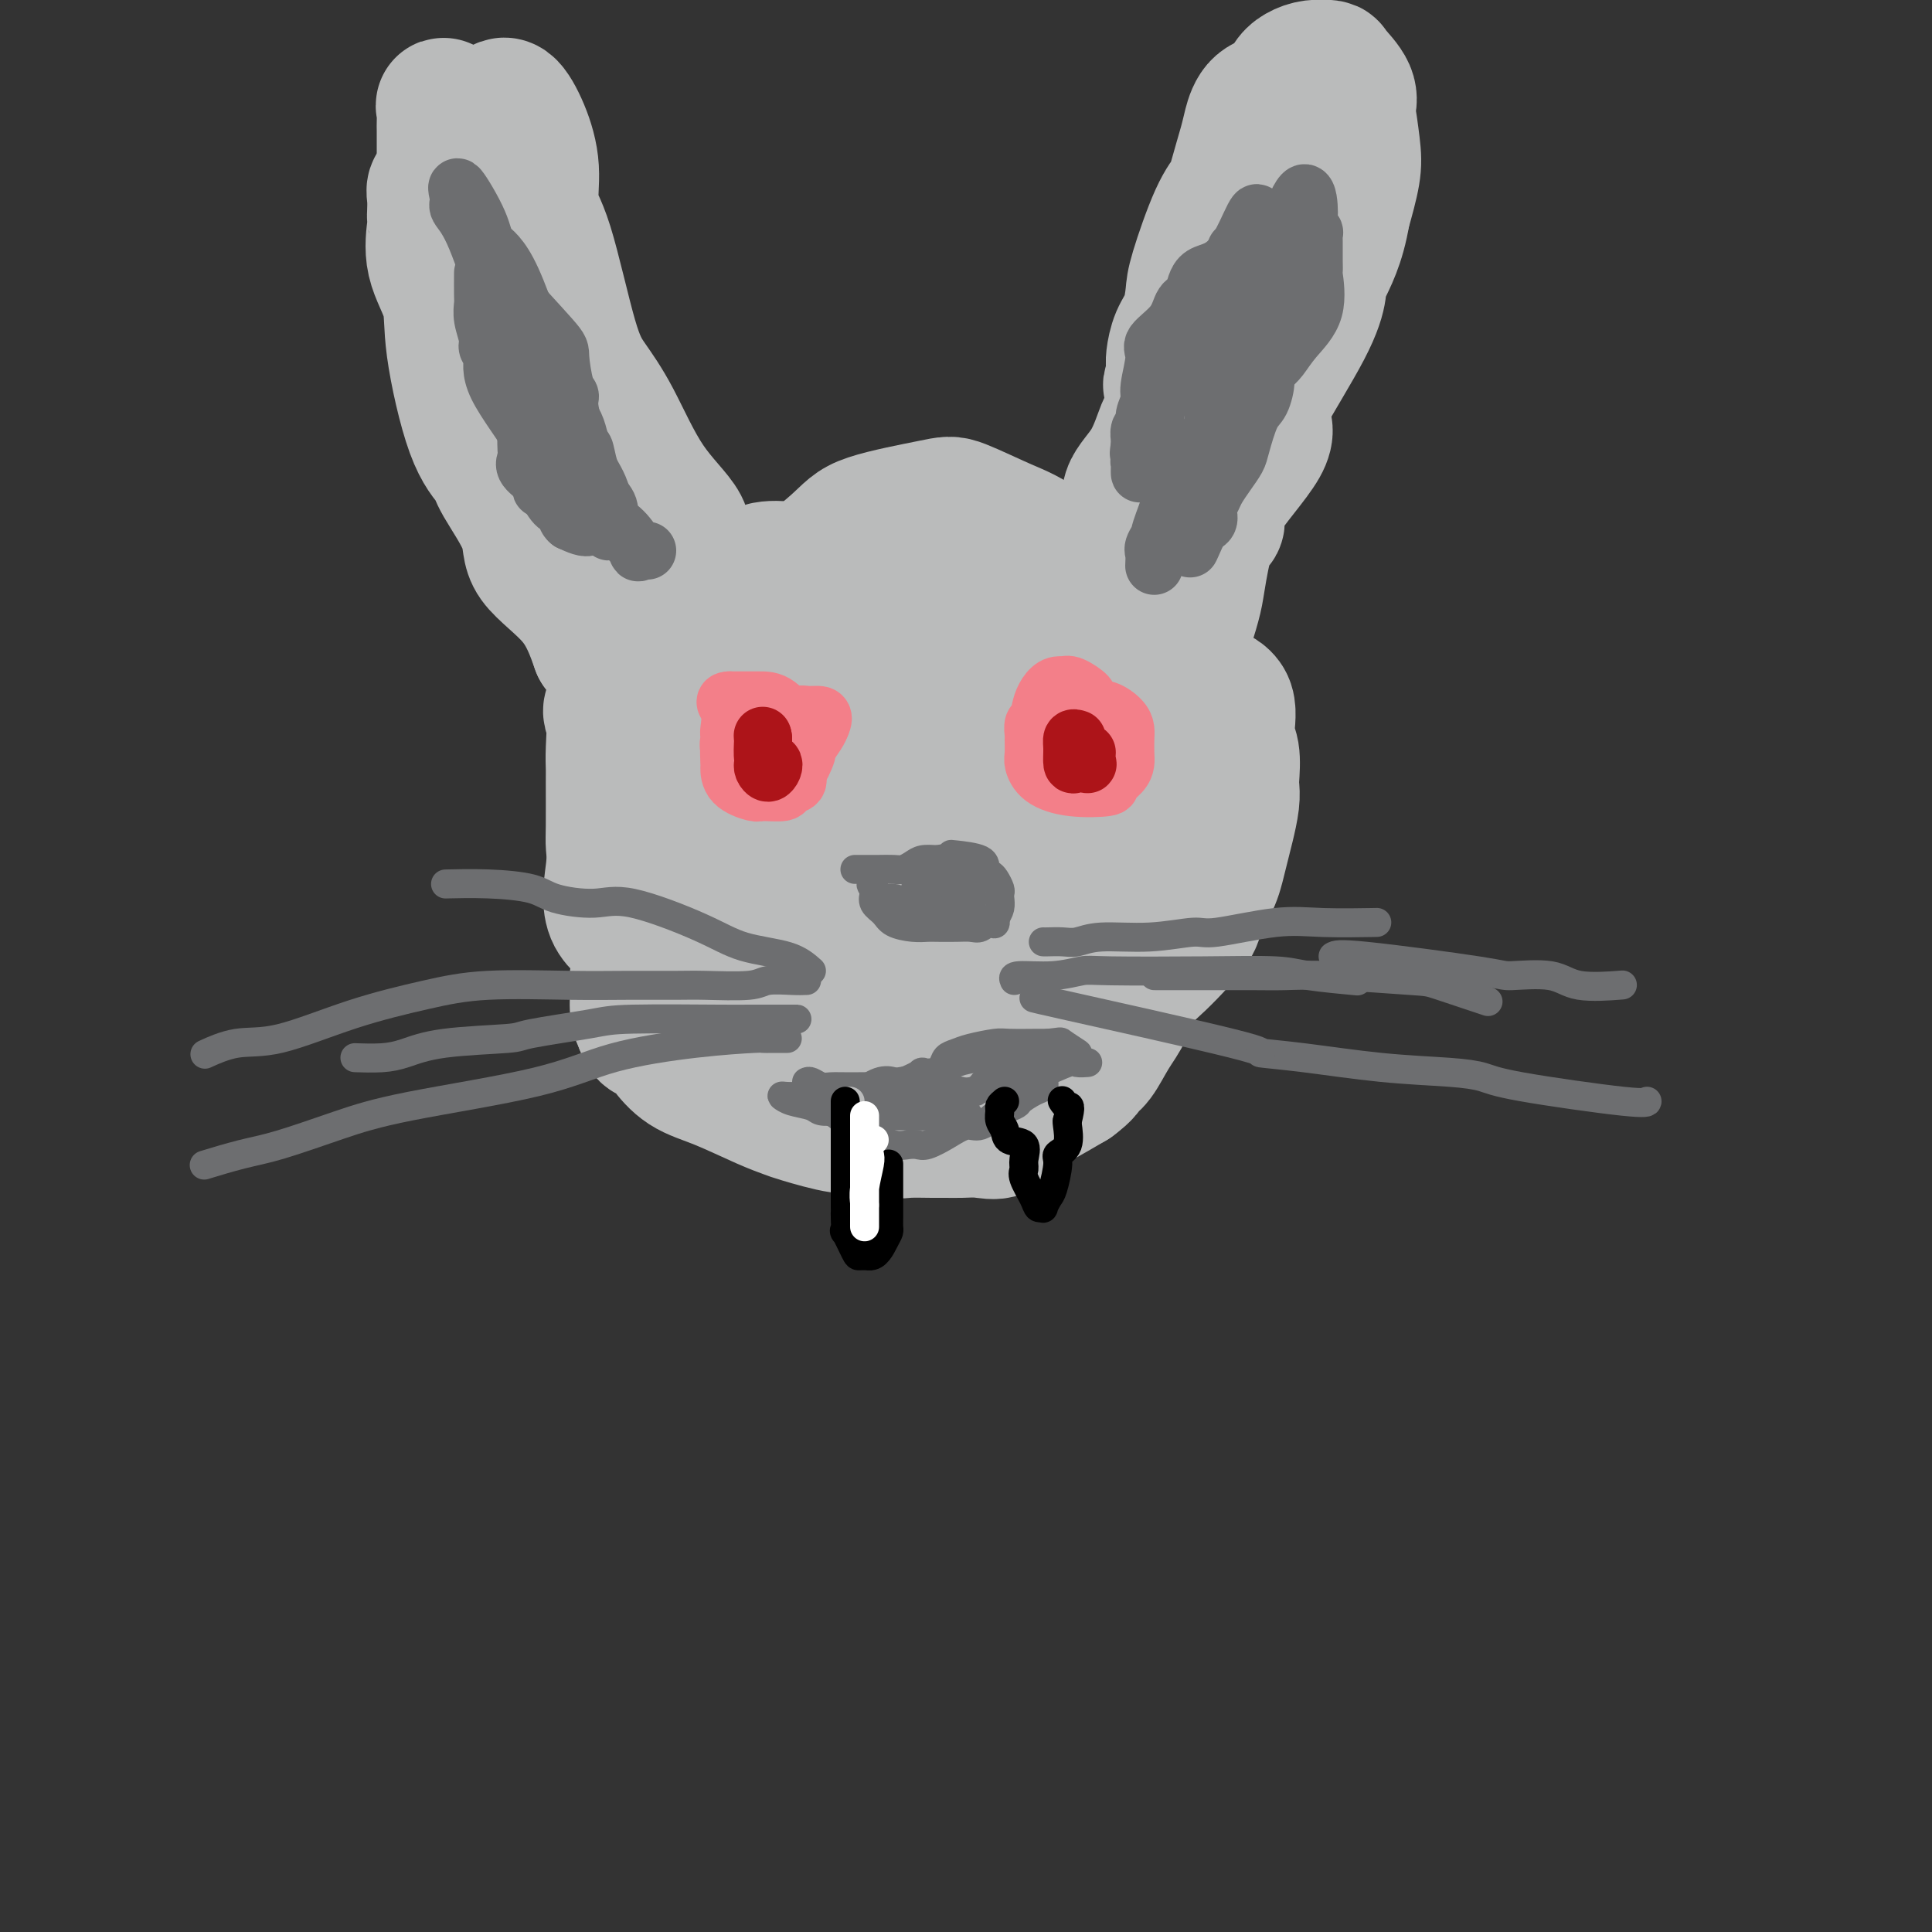 <svg viewBox='0 0 400 400' version='1.1' xmlns='http://www.w3.org/2000/svg' xmlns:xlink='http://www.w3.org/1999/xlink'><rect x="0" y="0" width="400" height="400" fill="#333333" stroke="none"/><g fill='none' stroke='#BABBBB' stroke-width='28' stroke-linecap='round' stroke-linejoin='round'><path d='M170,126c-1.188,-0.417 -2.376,-0.833 -3,-1c-0.624,-0.167 -0.686,-0.084 -2,0c-1.314,0.084 -3.882,0.169 -6,1c-2.118,0.831 -3.787,2.407 -5,4c-1.213,1.593 -1.971,3.203 -3,5c-1.029,1.797 -2.329,3.780 -3,5c-0.671,1.220 -0.711,1.678 -2,4c-1.289,2.322 -3.826,6.508 -5,9c-1.174,2.492 -0.984,3.291 -2,6c-1.016,2.709 -3.237,7.327 -4,10c-0.763,2.673 -0.067,3.399 0,4c0.067,0.601 -0.495,1.076 -1,3c-0.505,1.924 -0.951,5.299 -1,7c-0.049,1.701 0.301,1.730 0,2c-0.301,0.270 -1.252,0.781 0,4c1.252,3.219 4.706,9.145 7,12c2.294,2.855 3.427,2.639 5,4c1.573,1.361 3.587,4.298 5,6c1.413,1.702 2.227,2.168 3,3c0.773,0.832 1.505,2.031 5,3c3.495,0.969 9.753,1.707 14,2c4.247,0.293 6.481,0.141 9,0c2.519,-0.141 5.321,-0.273 9,0c3.679,0.273 8.233,0.949 11,0c2.767,-0.949 3.745,-3.525 6,-5c2.255,-1.475 5.787,-1.850 9,-3c3.213,-1.150 6.106,-3.075 9,-5'/><path d='M225,206c5.443,-3.886 7.051,-7.101 8,-10c0.949,-2.899 1.241,-5.483 2,-7c0.759,-1.517 1.986,-1.969 3,-6c1.014,-4.031 1.817,-11.642 2,-16c0.183,-4.358 -0.252,-5.464 0,-7c0.252,-1.536 1.192,-3.501 0,-9c-1.192,-5.499 -4.515,-14.532 -6,-19c-1.485,-4.468 -1.133,-4.373 -4,-7c-2.867,-2.627 -8.953,-7.977 -13,-11c-4.047,-3.023 -6.055,-3.718 -9,-5c-2.945,-1.282 -6.828,-3.150 -9,-4c-2.172,-0.850 -2.634,-0.681 -6,0c-3.366,0.681 -9.635,1.875 -13,3c-3.365,1.125 -3.825,2.181 -7,5c-3.175,2.819 -9.065,7.399 -12,10c-2.935,2.601 -2.914,3.222 -3,4c-0.086,0.778 -0.279,1.715 -1,5c-0.721,3.285 -1.968,8.920 -3,13c-1.032,4.080 -1.847,6.607 -2,8c-0.153,1.393 0.358,1.653 0,5c-0.358,3.347 -1.585,9.783 -2,13c-0.415,3.217 -0.018,3.216 0,4c0.018,0.784 -0.343,2.354 0,5c0.343,2.646 1.391,6.369 2,8c0.609,1.631 0.779,1.170 1,2c0.221,0.830 0.492,2.951 3,5c2.508,2.049 7.254,4.024 12,6'/><path d='M168,201c4.301,1.148 9.053,1.018 13,1c3.947,-0.018 7.088,0.077 9,0c1.912,-0.077 2.596,-0.326 6,-2c3.404,-1.674 9.527,-4.771 12,-6c2.473,-1.229 1.297,-0.588 4,-4c2.703,-3.412 9.285,-10.876 12,-15c2.715,-4.124 1.562,-4.908 1,-6c-0.562,-1.092 -0.535,-2.492 0,-6c0.535,-3.508 1.577,-9.125 2,-13c0.423,-3.875 0.227,-6.010 0,-9c-0.227,-2.990 -0.486,-6.837 0,-10c0.486,-3.163 1.715,-5.642 0,-8c-1.715,-2.358 -6.374,-4.594 -9,-6c-2.626,-1.406 -3.217,-1.983 -6,-2c-2.783,-0.017 -7.757,0.525 -11,1c-3.243,0.475 -4.753,0.883 -7,2c-2.247,1.117 -5.229,2.943 -8,5c-2.771,2.057 -5.330,4.344 -8,7c-2.670,2.656 -5.451,5.680 -6,7c-0.549,1.320 1.135,0.937 0,3c-1.135,2.063 -5.087,6.571 -7,9c-1.913,2.429 -1.786,2.779 -2,4c-0.214,1.221 -0.770,3.313 -1,5c-0.230,1.687 -0.134,2.968 0,4c0.134,1.032 0.305,1.816 0,3c-0.305,1.184 -1.087,2.767 0,5c1.087,2.233 4.044,5.117 7,8'/><path d='M169,178c1.307,1.461 1.074,1.114 3,2c1.926,0.886 6.011,3.005 9,4c2.989,0.995 4.882,0.866 7,0c2.118,-0.866 4.460,-2.470 6,-4c1.540,-1.530 2.277,-2.987 4,-5c1.723,-2.013 4.431,-4.581 7,-7c2.569,-2.419 4.998,-4.689 6,-7c1.002,-2.311 0.575,-4.661 1,-6c0.425,-1.339 1.701,-1.665 0,-3c-1.701,-1.335 -6.381,-3.678 -9,-5c-2.619,-1.322 -3.179,-1.624 -5,-2c-1.821,-0.376 -4.904,-0.826 -7,-1c-2.096,-0.174 -3.204,-0.071 -5,0c-1.796,0.071 -4.279,0.110 -5,1c-0.721,0.890 0.319,2.630 0,4c-0.319,1.370 -1.997,2.370 -3,4c-1.003,1.630 -1.329,3.890 -2,5c-0.671,1.110 -1.685,1.069 -2,3c-0.315,1.931 0.070,5.833 0,8c-0.070,2.167 -0.596,2.600 0,4c0.596,1.400 2.314,3.767 4,6c1.686,2.233 3.338,4.332 5,6c1.662,1.668 3.332,2.905 5,4c1.668,1.095 3.334,2.047 5,3'/><path d='M193,192c3.507,3.794 2.776,3.779 6,2c3.224,-1.779 10.405,-5.320 14,-8c3.595,-2.680 3.604,-4.497 4,-6c0.396,-1.503 1.180,-2.692 2,-8c0.820,-5.308 1.675,-14.734 2,-21c0.325,-6.266 0.121,-9.370 0,-11c-0.121,-1.630 -0.159,-1.786 -1,-4c-0.841,-2.214 -2.483,-6.487 -5,-9c-2.517,-2.513 -5.907,-3.267 -8,-5c-2.093,-1.733 -2.887,-4.445 -4,-6c-1.113,-1.555 -2.545,-1.951 -4,-3c-1.455,-1.049 -2.932,-2.749 -4,-4c-1.068,-1.251 -1.728,-2.051 -3,-2c-1.272,0.051 -3.157,0.955 -4,2c-0.843,1.045 -0.643,2.231 -2,3c-1.357,0.769 -4.271,1.123 -6,2c-1.729,0.877 -2.273,2.279 -3,3c-0.727,0.721 -1.638,0.760 -3,1c-1.362,0.240 -3.174,0.680 -5,1c-1.826,0.320 -3.664,0.520 -5,1c-1.336,0.480 -2.168,1.240 -3,2'/><path d='M161,122c-6.479,3.430 -7.177,4.506 -8,5c-0.823,0.494 -1.771,0.406 -3,2c-1.229,1.594 -2.740,4.868 -4,7c-1.260,2.132 -2.271,3.121 -3,4c-0.729,0.879 -1.176,1.648 -2,3c-0.824,1.352 -2.025,3.287 -3,5c-0.975,1.713 -1.725,3.204 -2,5c-0.275,1.796 -0.074,3.898 0,5c0.074,1.102 0.020,1.203 0,2c-0.020,0.797 -0.005,2.290 0,4c0.005,1.710 -0.001,3.636 0,5c0.001,1.364 0.007,2.165 0,3c-0.007,0.835 -0.028,1.703 0,3c0.028,1.297 0.104,3.023 0,4c-0.104,0.977 -0.389,1.206 0,2c0.389,0.794 1.451,2.152 2,3c0.549,0.848 0.583,1.186 1,2c0.417,0.814 1.215,2.105 2,3c0.785,0.895 1.558,1.395 4,2c2.442,0.605 6.555,1.316 10,2c3.445,0.684 6.223,1.342 9,2'/><path d='M164,195c4.068,0.919 2.738,0.216 3,0c0.262,-0.216 2.116,0.056 6,-2c3.884,-2.056 9.798,-6.441 13,-9c3.202,-2.559 3.691,-3.293 4,-4c0.309,-0.707 0.437,-1.386 1,-3c0.563,-1.614 1.563,-4.161 3,-6c1.437,-1.839 3.313,-2.968 4,-4c0.687,-1.032 0.186,-1.965 0,-3c-0.186,-1.035 -0.055,-2.172 0,-3c0.055,-0.828 0.035,-1.346 0,-2c-0.035,-0.654 -0.086,-1.445 0,-2c0.086,-0.555 0.310,-0.873 -1,-1c-1.310,-0.127 -4.155,-0.064 -7,0'/><path d='M190,156c-2.279,-0.766 -3.976,-2.180 -5,-3c-1.024,-0.820 -1.375,-1.044 -2,-2c-0.625,-0.956 -1.525,-2.642 -3,-4c-1.475,-1.358 -3.526,-2.388 -5,-4c-1.474,-1.612 -2.372,-3.806 -3,-5c-0.628,-1.194 -0.988,-1.389 -2,-2c-1.012,-0.611 -2.677,-1.639 -3,-3c-0.323,-1.361 0.697,-3.053 0,-4c-0.697,-0.947 -3.110,-1.147 -4,-2c-0.890,-0.853 -0.256,-2.360 0,-3c0.256,-0.640 0.134,-0.414 0,-1c-0.134,-0.586 -0.279,-1.986 0,-3c0.279,-1.014 0.982,-1.643 0,-2c-0.982,-0.357 -3.649,-0.442 -5,0c-1.351,0.442 -1.386,1.412 -2,2c-0.614,0.588 -1.807,0.794 -3,1'/><path d='M153,121c-3.809,0.873 -8.332,2.555 -11,4c-2.668,1.445 -3.480,2.653 -4,4c-0.520,1.347 -0.748,2.833 -2,5c-1.252,2.167 -3.526,5.016 -4,6c-0.474,0.984 0.854,0.102 0,1c-0.854,0.898 -3.889,3.574 -5,5c-1.111,1.426 -0.298,1.600 0,3c0.298,1.400 0.079,4.026 0,6c-0.079,1.974 -0.020,3.296 0,4c0.020,0.704 0.000,0.789 0,3c-0.000,2.211 0.019,6.549 0,9c-0.019,2.451 -0.076,3.017 0,4c0.076,0.983 0.283,2.383 0,5c-0.283,2.617 -1.057,6.451 0,9c1.057,2.549 3.946,3.813 5,6c1.054,2.187 0.272,5.298 0,7c-0.272,1.702 -0.035,1.997 0,3c0.035,1.003 -0.133,2.715 0,4c0.133,1.285 0.566,2.142 1,3'/><path d='M133,212c0.778,3.040 2.223,2.139 3,2c0.777,-0.139 0.885,0.484 1,1c0.115,0.516 0.237,0.926 1,2c0.763,1.074 2.166,2.811 4,4c1.834,1.189 4.097,1.829 7,3c2.903,1.171 6.444,2.873 9,4c2.556,1.127 4.128,1.679 5,2c0.872,0.321 1.046,0.412 3,1c1.954,0.588 5.689,1.674 8,2c2.311,0.326 3.199,-0.109 5,0c1.801,0.109 4.515,0.761 6,1c1.485,0.239 1.740,0.063 3,0c1.260,-0.063 3.524,-0.015 5,0c1.476,0.015 2.165,-0.005 3,0c0.835,0.005 1.817,0.035 3,0c1.183,-0.035 2.568,-0.137 4,0c1.432,0.137 2.909,0.511 4,0c1.091,-0.511 1.794,-1.907 3,-3c1.206,-1.093 2.916,-1.884 5,-3c2.084,-1.116 4.542,-2.558 7,-4'/><path d='M222,224c2.916,-2.170 2.705,-2.593 3,-3c0.295,-0.407 1.096,-0.796 2,-2c0.904,-1.204 1.912,-3.222 3,-5c1.088,-1.778 2.257,-3.314 3,-5c0.743,-1.686 1.060,-3.520 2,-5c0.940,-1.480 2.504,-2.604 5,-5c2.496,-2.396 5.926,-6.062 7,-8c1.074,-1.938 -0.207,-2.148 0,-3c0.207,-0.852 1.901,-2.346 3,-4c1.099,-1.654 1.601,-3.469 2,-5c0.399,-1.531 0.695,-2.778 1,-4c0.305,-1.222 0.619,-2.421 1,-4c0.381,-1.579 0.830,-3.539 1,-5c0.170,-1.461 0.063,-2.422 0,-3c-0.063,-0.578 -0.080,-0.774 0,-2c0.080,-1.226 0.259,-3.483 0,-5c-0.259,-1.517 -0.954,-2.293 -1,-4c-0.046,-1.707 0.558,-4.345 0,-6c-0.558,-1.655 -2.279,-2.328 -4,-3'/><path d='M250,143c-1.306,-1.016 -2.571,-2.056 -3,-3c-0.429,-0.944 -0.022,-1.790 -1,-3c-0.978,-1.210 -3.342,-2.783 -5,-4c-1.658,-1.217 -2.609,-2.079 -4,-3c-1.391,-0.921 -3.221,-1.902 -5,-3c-1.779,-1.098 -3.508,-2.314 -4,-3c-0.492,-0.686 0.254,-0.843 1,-1'/><path d='M229,123c-3.005,-3.432 -0.016,-2.011 1,-2c1.016,0.011 0.060,-1.386 0,-2c-0.060,-0.614 0.777,-0.445 1,-1c0.223,-0.555 -0.168,-1.834 0,-3c0.168,-1.166 0.894,-2.219 1,-3c0.106,-0.781 -0.410,-1.289 0,-2c0.410,-0.711 1.745,-1.626 2,-3c0.255,-1.374 -0.570,-3.209 0,-5c0.570,-1.791 2.533,-3.539 4,-6c1.467,-2.461 2.436,-5.635 3,-7c0.564,-1.365 0.722,-0.921 1,-2c0.278,-1.079 0.676,-3.681 1,-5c0.324,-1.319 0.572,-1.356 1,-2c0.428,-0.644 1.034,-1.895 1,-3c-0.034,-1.105 -0.709,-2.063 0,-3c0.709,-0.937 2.803,-1.853 4,-2c1.197,-0.147 1.496,0.476 0,2c-1.496,1.524 -4.787,3.949 -6,5c-1.213,1.051 -0.346,0.729 0,0c0.346,-0.729 0.173,-1.864 0,-3'/><path d='M243,76c-0.032,-0.720 -0.113,-1.021 0,-2c0.113,-0.979 0.421,-2.635 1,-4c0.579,-1.365 1.430,-2.439 2,-4c0.570,-1.561 0.859,-3.611 1,-5c0.141,-1.389 0.136,-2.119 1,-5c0.864,-2.881 2.598,-7.914 4,-11c1.402,-3.086 2.471,-4.224 3,-5c0.529,-0.776 0.519,-1.190 1,-3c0.481,-1.810 1.452,-5.016 2,-7c0.548,-1.984 0.674,-2.745 1,-4c0.326,-1.255 0.852,-3.006 2,-4c1.148,-0.994 2.917,-1.233 4,-2c1.083,-0.767 1.478,-2.061 2,-3c0.522,-0.939 1.170,-1.522 2,-2c0.830,-0.478 1.841,-0.852 3,-1c1.159,-0.148 2.467,-0.070 3,0c0.533,0.070 0.290,0.132 1,1c0.710,0.868 2.374,2.543 3,4c0.626,1.457 0.215,2.697 0,3c-0.215,0.303 -0.233,-0.331 0,1c0.233,1.331 0.717,4.628 1,7c0.283,2.372 0.367,3.821 0,6c-0.367,2.179 -1.183,5.090 -2,8'/><path d='M278,44c-1.016,6.417 -3.055,9.959 -4,12c-0.945,2.041 -0.795,2.580 -1,4c-0.205,1.420 -0.764,3.720 -3,8c-2.236,4.280 -6.149,10.541 -8,14c-1.851,3.459 -1.640,4.117 -1,5c0.640,0.883 1.709,1.990 0,5c-1.709,3.010 -6.197,7.922 -8,11c-1.803,3.078 -0.920,4.322 -1,5c-0.080,0.678 -1.121,0.791 -2,3c-0.879,2.209 -1.594,6.514 -2,9c-0.406,2.486 -0.502,3.153 -1,5c-0.498,1.847 -1.398,4.873 -2,6c-0.602,1.127 -0.904,0.354 -1,0c-0.096,-0.354 0.016,-0.290 0,-1c-0.016,-0.710 -0.160,-2.196 0,-4c0.160,-1.804 0.623,-3.926 1,-5c0.377,-1.074 0.669,-1.099 1,-4c0.331,-2.901 0.702,-8.678 1,-12c0.298,-3.322 0.523,-4.189 1,-6c0.477,-1.811 1.205,-4.564 2,-8c0.795,-3.436 1.656,-7.553 2,-10c0.344,-2.447 0.172,-3.223 0,-4'/><path d='M252,77c1.355,-8.705 1.241,-3.468 2,-3c0.759,0.468 2.389,-3.832 3,-6c0.611,-2.168 0.203,-2.202 0,-3c-0.203,-0.798 -0.202,-2.359 1,-5c1.202,-2.641 3.604,-6.360 5,-9c1.396,-2.640 1.785,-4.200 2,-5c0.215,-0.800 0.255,-0.841 1,-2c0.745,-1.159 2.195,-3.437 3,-5c0.805,-1.563 0.966,-2.410 1,-4c0.034,-1.590 -0.059,-3.924 0,-4c0.059,-0.076 0.271,2.105 0,3c-0.271,0.895 -1.024,0.504 -2,1c-0.976,0.496 -2.173,1.879 -3,4c-0.827,2.121 -1.284,4.981 -2,7c-0.716,2.019 -1.693,3.197 -2,4c-0.307,0.803 0.055,1.229 0,2c-0.055,0.771 -0.528,1.885 -1,3'/><path d='M260,55c-2.146,4.061 -2.512,2.212 -2,2c0.512,-0.212 1.900,1.211 0,2c-1.900,0.789 -7.088,0.943 -9,1c-1.912,0.057 -0.546,0.016 0,0c0.546,-0.016 0.273,-0.008 0,0'/><path d='M133,123c2.341,-0.111 4.681,-0.223 6,0c1.319,0.223 1.616,0.780 2,1c0.384,0.220 0.854,0.102 1,0c0.146,-0.102 -0.034,-0.190 0,-1c0.034,-0.810 0.282,-2.343 0,-4c-0.282,-1.657 -1.093,-3.439 -1,-5c0.093,-1.561 1.090,-2.900 0,-5c-1.090,-2.100 -4.265,-4.960 -7,-9c-2.735,-4.040 -5.028,-9.259 -7,-13c-1.972,-3.741 -3.623,-6.003 -5,-8c-1.377,-1.997 -2.479,-3.730 -4,-9c-1.521,-5.270 -3.461,-14.079 -5,-19c-1.539,-4.921 -2.678,-5.954 -3,-8c-0.322,-2.046 0.171,-5.105 0,-8c-0.171,-2.895 -1.008,-5.626 -2,-8c-0.992,-2.374 -2.141,-4.393 -3,-5c-0.859,-0.607 -1.430,0.196 -2,1'/><path d='M103,23c-0.729,0.029 -0.051,2.101 0,3c0.051,0.899 -0.524,0.625 -1,1c-0.476,0.375 -0.853,1.399 -1,2c-0.147,0.601 -0.064,0.780 0,1c0.064,0.220 0.108,0.480 0,1c-0.108,0.520 -0.367,1.299 0,3c0.367,1.701 1.360,4.326 2,6c0.640,1.674 0.927,2.399 1,3c0.073,0.601 -0.067,1.078 1,4c1.067,2.922 3.342,8.291 5,12c1.658,3.709 2.699,5.760 4,8c1.301,2.240 2.860,4.669 4,9c1.140,4.331 1.860,10.565 4,14c2.140,3.435 5.700,4.073 7,5c1.300,0.927 0.340,2.144 1,4c0.660,1.856 2.941,4.350 4,6c1.059,1.650 0.897,2.456 1,4c0.103,1.544 0.471,3.826 1,5c0.529,1.174 1.219,1.239 2,3c0.781,1.761 1.652,5.217 2,6c0.348,0.783 0.174,-1.109 0,-3'/><path d='M140,120c-0.362,-1.014 -1.266,-2.049 -2,-3c-0.734,-0.951 -1.298,-1.817 -2,-3c-0.702,-1.183 -1.542,-2.683 -2,-4c-0.458,-1.317 -0.534,-2.451 -2,-4c-1.466,-1.549 -4.323,-3.514 -7,-7c-2.677,-3.486 -5.175,-8.493 -7,-12c-1.825,-3.507 -2.976,-5.512 -4,-7c-1.024,-1.488 -1.920,-2.457 -4,-6c-2.080,-3.543 -5.342,-9.659 -7,-13c-1.658,-3.341 -1.710,-3.908 -2,-5c-0.290,-1.092 -0.817,-2.711 -2,-6c-1.183,-3.289 -3.021,-8.248 -4,-11c-0.979,-2.752 -1.100,-3.295 -1,-5c0.100,-1.705 0.419,-4.570 0,-7c-0.419,-2.430 -1.576,-4.425 -2,-5c-0.424,-0.575 -0.114,0.268 0,1c0.114,0.732 0.030,1.351 0,2c-0.030,0.649 -0.008,1.329 0,2c0.008,0.671 0.002,1.335 0,3c-0.002,1.665 -0.001,4.333 0,6c0.001,1.667 0.000,2.334 0,3'/><path d='M92,39c0.492,4.496 1.721,7.235 2,9c0.279,1.765 -0.394,2.554 0,4c0.394,1.446 1.855,3.547 3,7c1.145,3.453 1.974,8.256 4,11c2.026,2.744 5.249,3.427 6,4c0.751,0.573 -0.970,1.036 0,3c0.970,1.964 4.630,5.430 7,8c2.370,2.570 3.450,4.246 5,6c1.550,1.754 3.572,3.588 4,5c0.428,1.412 -0.736,2.404 0,4c0.736,1.596 3.374,3.796 4,5c0.626,1.204 -0.758,1.412 0,2c0.758,0.588 3.659,1.557 4,2c0.341,0.443 -1.878,0.359 -3,0c-1.122,-0.359 -1.146,-0.993 -1,-1c0.146,-0.007 0.462,0.614 -1,-2c-1.462,-2.614 -4.704,-8.461 -7,-12c-2.296,-3.539 -3.648,-4.769 -5,-6'/><path d='M114,88c-2.869,-3.873 -1.543,-3.055 -2,-5c-0.457,-1.945 -2.699,-6.653 -4,-10c-1.301,-3.347 -1.663,-5.335 -2,-7c-0.337,-1.665 -0.651,-3.009 -1,-4c-0.349,-0.991 -0.734,-1.630 -1,-3c-0.266,-1.370 -0.414,-3.471 -1,-4c-0.586,-0.529 -1.611,0.514 -2,1c-0.389,0.486 -0.144,0.417 0,1c0.144,0.583 0.186,1.820 0,3c-0.186,1.180 -0.599,2.303 0,4c0.599,1.697 2.211,3.968 3,5c0.789,1.032 0.755,0.827 1,2c0.245,1.173 0.770,3.726 1,5c0.230,1.274 0.164,1.271 1,2c0.836,0.729 2.574,2.192 4,5c1.426,2.808 2.541,6.963 3,9c0.459,2.037 0.263,1.956 0,3c-0.263,1.044 -0.593,3.215 0,5c0.593,1.785 2.109,3.186 3,4c0.891,0.814 1.156,1.043 2,2c0.844,0.957 2.266,2.642 3,4c0.734,1.358 0.781,2.388 1,3c0.219,0.612 0.609,0.806 1,1'/><path d='M124,114c1.683,2.127 0.892,0.444 0,-1c-0.892,-1.444 -1.883,-2.648 -3,-4c-1.117,-1.352 -2.360,-2.853 -3,-4c-0.640,-1.147 -0.679,-1.941 -1,-3c-0.321,-1.059 -0.926,-2.382 -2,-4c-1.074,-1.618 -2.618,-3.530 -4,-6c-1.382,-2.470 -2.601,-5.496 -3,-7c-0.399,-1.504 0.022,-1.485 0,-2c-0.022,-0.515 -0.489,-1.565 -2,-4c-1.511,-2.435 -4.068,-6.255 -5,-8c-0.932,-1.745 -0.239,-1.416 0,-2c0.239,-0.584 0.022,-2.080 0,-3c-0.022,-0.920 0.149,-1.263 0,-2c-0.149,-0.737 -0.617,-1.868 -1,-3c-0.383,-1.132 -0.680,-2.266 -1,-3c-0.320,-0.734 -0.663,-1.067 -1,-2c-0.337,-0.933 -0.669,-2.467 -1,-4'/><path d='M97,52c-0.559,-2.977 0.042,-0.919 0,-1c-0.042,-0.081 -0.727,-2.299 -1,-3c-0.273,-0.701 -0.135,0.117 0,0c0.135,-0.117 0.267,-1.167 0,-2c-0.267,-0.833 -0.933,-1.448 -1,-2c-0.067,-0.552 0.465,-1.041 0,-2c-0.465,-0.959 -1.929,-2.387 -3,-3c-1.071,-0.613 -1.750,-0.411 -2,0c-0.250,0.411 -0.070,1.030 0,2c0.070,0.970 0.030,2.291 0,3c-0.030,0.709 -0.049,0.807 0,1c0.049,0.193 0.168,0.480 0,2c-0.168,1.520 -0.623,4.273 0,7c0.623,2.727 2.323,5.428 3,8c0.677,2.572 0.330,5.015 1,10c0.670,4.985 2.359,12.511 4,17c1.641,4.489 3.236,5.939 4,7c0.764,1.061 0.696,1.732 2,4c1.304,2.268 3.978,6.134 5,9c1.022,2.866 0.390,4.733 2,7c1.610,2.267 5.460,4.933 8,8c2.540,3.067 3.770,6.533 5,10'/><path d='M124,134c5.786,7.556 7.252,3.945 8,4c0.748,0.055 0.780,3.777 0,5c-0.780,1.223 -2.370,-0.052 -3,0c-0.630,0.052 -0.298,1.433 0,2c0.298,0.567 0.563,0.320 1,1c0.437,0.680 1.045,2.285 2,3c0.955,0.715 2.257,0.539 3,1c0.743,0.461 0.927,1.560 1,2c0.073,0.440 0.037,0.220 0,0'/></g>
<g fill='none' stroke='#6D6E70' stroke-width='12' stroke-linecap='round' stroke-linejoin='round'><path d='M134,114c-0.915,-0.107 -1.829,-0.215 -2,0c-0.171,0.215 0.403,0.752 0,0c-0.403,-0.752 -1.783,-2.795 -3,-4c-1.217,-1.205 -2.272,-1.573 -3,-3c-0.728,-1.427 -1.131,-3.912 -2,-6c-0.869,-2.088 -2.205,-3.779 -3,-6c-0.795,-2.221 -1.050,-4.970 -2,-7c-0.950,-2.030 -2.595,-3.339 -5,-9c-2.405,-5.661 -5.568,-15.675 -8,-21c-2.432,-5.325 -4.132,-5.961 -5,-7c-0.868,-1.039 -0.905,-2.481 -2,-5c-1.095,-2.519 -3.249,-6.117 -4,-7c-0.751,-0.883 -0.100,0.947 0,2c0.100,1.053 -0.352,1.329 0,2c0.352,0.671 1.507,1.737 3,5c1.493,3.263 3.325,8.725 4,11c0.675,2.275 0.193,1.364 0,2c-0.193,0.636 -0.096,2.818 0,5'/><path d='M102,66c1.694,5.541 2.429,5.894 3,7c0.571,1.106 0.978,2.967 1,4c0.022,1.033 -0.340,1.239 0,3c0.340,1.761 1.383,5.076 2,7c0.617,1.924 0.809,2.458 1,3c0.191,0.542 0.379,1.092 1,2c0.621,0.908 1.673,2.174 2,4c0.327,1.826 -0.070,4.213 0,5c0.070,0.787 0.607,-0.027 0,-1c-0.607,-0.973 -2.358,-2.105 -3,-3c-0.642,-0.895 -0.176,-1.555 0,-2c0.176,-0.445 0.063,-0.677 0,-2c-0.063,-1.323 -0.076,-3.738 0,-5c0.076,-1.262 0.241,-1.371 0,-2c-0.241,-0.629 -0.888,-1.776 -1,-3c-0.112,-1.224 0.310,-2.524 0,-3c-0.310,-0.476 -1.353,-0.128 -2,-1c-0.647,-0.872 -0.899,-2.963 -1,-4c-0.101,-1.037 -0.050,-1.018 0,-1'/><path d='M105,74c-0.902,-4.778 0.343,-3.222 0,-3c-0.343,0.222 -2.274,-0.890 -3,-2c-0.726,-1.110 -0.247,-2.218 0,-3c0.247,-0.782 0.263,-1.237 0,-2c-0.263,-0.763 -0.804,-1.834 -1,-3c-0.196,-1.166 -0.047,-2.429 0,-3c0.047,-0.571 -0.008,-0.452 0,-1c0.008,-0.548 0.079,-1.763 0,-2c-0.079,-0.237 -0.308,0.504 0,1c0.308,0.496 1.154,0.748 2,1'/><path d='M103,57c0.246,0.423 -0.140,0.480 2,3c2.140,2.520 6.806,7.503 9,10c2.194,2.497 1.915,2.509 2,4c0.085,1.491 0.534,4.459 1,6c0.466,1.541 0.950,1.653 1,2c0.050,0.347 -0.335,0.929 0,3c0.335,2.071 1.390,5.631 2,7c0.610,1.369 0.777,0.545 1,1c0.223,0.455 0.504,2.187 1,4c0.496,1.813 1.206,3.707 2,5c0.794,1.293 1.671,1.985 2,3c0.329,1.015 0.109,2.355 0,3c-0.109,0.645 -0.106,0.597 0,1c0.106,0.403 0.316,1.258 0,1c-0.316,-0.258 -1.158,-1.629 -2,-3'/><path d='M124,107c1.224,4.790 0.282,0.266 0,-2c-0.282,-2.266 0.094,-2.273 -1,-4c-1.094,-1.727 -3.658,-5.175 -5,-7c-1.342,-1.825 -1.462,-2.028 -2,-3c-0.538,-0.972 -1.496,-2.714 -2,-3c-0.504,-0.286 -0.555,0.882 0,2c0.555,1.118 1.716,2.184 2,3c0.284,0.816 -0.311,1.382 0,2c0.311,0.618 1.526,1.287 2,2c0.474,0.713 0.207,1.471 0,2c-0.207,0.529 -0.354,0.830 0,2c0.354,1.170 1.208,3.211 2,4c0.792,0.789 1.521,0.328 2,1c0.479,0.672 0.708,2.478 0,3c-0.708,0.522 -2.354,-0.239 -4,-1'/><path d='M118,108c-0.803,-0.552 -0.811,-1.432 -1,-2c-0.189,-0.568 -0.560,-0.825 -1,-1c-0.440,-0.175 -0.950,-0.267 -2,-2c-1.050,-1.733 -2.639,-5.108 -3,-7c-0.361,-1.892 0.507,-2.301 -1,-5c-1.507,-2.699 -5.388,-7.688 -7,-11c-1.612,-3.312 -0.954,-4.947 -1,-6c-0.046,-1.053 -0.797,-1.526 -1,-2c-0.203,-0.474 0.142,-0.951 0,-2c-0.142,-1.049 -0.770,-2.671 -1,-4c-0.230,-1.329 -0.062,-2.367 0,-3c0.062,-0.633 0.017,-0.863 0,-2c-0.017,-1.137 -0.005,-3.182 0,-4c0.005,-0.818 0.002,-0.409 0,0'/><path d='M258,60c0.010,0.275 0.019,0.551 0,1c-0.019,0.449 -0.067,1.073 0,2c0.067,0.927 0.248,2.157 0,3c-0.248,0.843 -0.923,1.299 -2,4c-1.077,2.701 -2.554,7.646 -3,11c-0.446,3.354 0.139,5.115 -1,7c-1.139,1.885 -4.004,3.892 -6,7c-1.996,3.108 -3.125,7.315 -4,10c-0.875,2.685 -1.495,3.847 -2,6c-0.505,2.153 -0.893,5.298 -1,6c-0.107,0.702 0.069,-1.040 0,-2c-0.069,-0.960 -0.383,-1.139 0,-2c0.383,-0.861 1.462,-2.404 2,-3c0.538,-0.596 0.534,-0.246 2,-3c1.466,-2.754 4.403,-8.611 6,-12c1.597,-3.389 1.853,-4.309 2,-6c0.147,-1.691 0.183,-4.154 1,-6c0.817,-1.846 2.415,-3.075 3,-4c0.585,-0.925 0.157,-1.547 1,-4c0.843,-2.453 2.958,-6.737 4,-9c1.042,-2.263 1.012,-2.504 1,-3c-0.012,-0.496 -0.006,-1.248 0,-2'/><path d='M261,61c3.469,-9.333 1.140,-4.665 1,-4c-0.140,0.665 1.909,-2.671 3,-5c1.091,-2.329 1.224,-3.649 2,-6c0.776,-2.351 2.194,-5.731 3,-6c0.806,-0.269 1.001,2.573 1,4c-0.001,1.427 -0.196,1.439 0,2c0.196,0.561 0.785,1.671 1,2c0.215,0.329 0.057,-0.124 0,0c-0.057,0.124 -0.012,0.825 0,2c0.012,1.175 -0.009,2.824 0,4c0.009,1.176 0.049,1.880 0,2c-0.049,0.120 -0.187,-0.344 0,1c0.187,1.344 0.700,4.494 0,7c-0.700,2.506 -2.611,4.367 -4,6c-1.389,1.633 -2.254,3.038 -3,4c-0.746,0.962 -1.373,1.481 -2,2'/><path d='M263,76c-1.583,2.319 -1.039,2.115 -1,3c0.039,0.885 -0.426,2.859 -1,4c-0.574,1.141 -1.257,1.450 -2,3c-0.743,1.550 -1.547,4.340 -2,6c-0.453,1.660 -0.556,2.189 -1,3c-0.444,0.811 -1.230,1.904 -2,3c-0.770,1.096 -1.525,2.195 -2,3c-0.475,0.805 -0.671,1.315 -1,2c-0.329,0.685 -0.793,1.545 -1,2c-0.207,0.455 -0.159,0.503 0,1c0.159,0.497 0.427,1.441 0,2c-0.427,0.559 -1.551,0.731 -2,1c-0.449,0.269 -0.225,0.634 0,1'/><path d='M248,110c-2.547,5.744 -1.415,3.103 -1,2c0.415,-1.103 0.114,-0.669 0,-1c-0.114,-0.331 -0.041,-1.425 0,-2c0.041,-0.575 0.050,-0.629 0,-1c-0.050,-0.371 -0.158,-1.060 0,-3c0.158,-1.940 0.582,-5.131 1,-7c0.418,-1.869 0.828,-2.417 2,-4c1.172,-1.583 3.105,-4.201 4,-8c0.895,-3.799 0.752,-8.779 1,-11c0.248,-2.221 0.888,-1.682 1,-2c0.112,-0.318 -0.302,-1.492 0,-3c0.302,-1.508 1.321,-3.349 2,-5c0.679,-1.651 1.020,-3.112 1,-4c-0.020,-0.888 -0.400,-1.202 0,-3c0.400,-1.798 1.582,-5.080 2,-7c0.418,-1.920 0.074,-2.478 0,-3c-0.074,-0.522 0.122,-1.006 0,-1c-0.122,0.006 -0.561,0.503 -1,1'/><path d='M260,48c1.350,-8.929 -1.274,-0.252 -4,4c-2.726,4.252 -5.555,4.077 -7,5c-1.445,0.923 -1.507,2.943 -2,4c-0.493,1.057 -1.418,1.151 -2,2c-0.582,0.849 -0.820,2.453 -2,4c-1.180,1.547 -3.301,3.037 -4,4c-0.699,0.963 0.024,1.400 0,3c-0.024,1.600 -0.795,4.364 -1,6c-0.205,1.636 0.155,2.144 0,3c-0.155,0.856 -0.826,2.061 -1,3c-0.174,0.939 0.149,1.613 0,2c-0.149,0.387 -0.771,0.489 -1,1c-0.229,0.511 -0.065,1.432 0,2c0.065,0.568 0.033,0.784 0,1'/><path d='M236,92c-0.464,3.334 -0.126,1.170 0,1c0.126,-0.170 0.038,1.656 0,3c-0.038,1.344 -0.026,2.206 0,2c0.026,-0.206 0.067,-1.481 0,-2c-0.067,-0.519 -0.243,-0.284 0,-1c0.243,-0.716 0.905,-2.385 1,-3c0.095,-0.615 -0.379,-0.176 0,-1c0.379,-0.824 1.610,-2.909 2,-4c0.390,-1.091 -0.060,-1.186 1,-4c1.060,-2.814 3.629,-8.345 5,-11c1.371,-2.655 1.545,-2.432 2,-3c0.455,-0.568 1.190,-1.925 2,-3c0.810,-1.075 1.695,-1.868 2,-3c0.305,-1.132 0.030,-2.602 1,-4c0.970,-1.398 3.184,-2.722 4,-4c0.816,-1.278 0.233,-2.508 0,-3c-0.233,-0.492 -0.117,-0.246 0,0'/></g>
<g fill='none' stroke='#F37F89' stroke-width='12' stroke-linecap='round' stroke-linejoin='round'><path d='M163,149c-1.033,-0.068 -2.067,-0.135 -3,0c-0.933,0.135 -1.766,0.473 -2,1c-0.234,0.527 0.133,1.244 0,2c-0.133,0.756 -0.764,1.552 -1,2c-0.236,0.448 -0.078,0.550 0,1c0.078,0.450 0.075,1.249 0,2c-0.075,0.751 -0.222,1.454 0,2c0.222,0.546 0.814,0.933 2,1c1.186,0.067 2.965,-0.188 4,0c1.035,0.188 1.324,0.818 2,0c0.676,-0.818 1.738,-3.085 2,-4c0.262,-0.915 -0.276,-0.477 0,-1c0.276,-0.523 1.364,-2.007 2,-3c0.636,-0.993 0.818,-1.497 1,-2'/><path d='M170,150c0.955,-2.004 -0.157,-2.014 -1,-2c-0.843,0.014 -1.417,0.053 -2,0c-0.583,-0.053 -1.175,-0.198 -2,0c-0.825,0.198 -1.882,0.738 -3,1c-1.118,0.262 -2.298,0.246 -3,1c-0.702,0.754 -0.927,2.279 -1,3c-0.073,0.721 0.005,0.638 0,1c-0.005,0.362 -0.094,1.169 0,2c0.094,0.831 0.372,1.685 1,2c0.628,0.315 1.608,0.090 2,0c0.392,-0.090 0.196,-0.045 0,0'/><path d='M218,148c-0.847,-0.501 -1.694,-1.002 -2,-1c-0.306,0.002 -0.072,0.508 0,1c0.072,0.492 -0.018,0.969 0,1c0.018,0.031 0.145,-0.383 0,0c-0.145,0.383 -0.562,1.564 0,2c0.562,0.436 2.101,0.129 3,0c0.899,-0.129 1.156,-0.079 2,0c0.844,0.079 2.274,0.186 3,0c0.726,-0.186 0.747,-0.664 1,-1c0.253,-0.336 0.738,-0.528 1,-1c0.262,-0.472 0.302,-1.223 0,-2c-0.302,-0.777 -0.947,-1.579 -1,-2c-0.053,-0.421 0.486,-0.459 0,-1c-0.486,-0.541 -1.996,-1.583 -3,-2c-1.004,-0.417 -1.502,-0.208 -2,0'/><path d='M220,142c-1.790,-0.638 -3.264,1.266 -4,3c-0.736,1.734 -0.733,3.298 -1,4c-0.267,0.702 -0.805,0.543 -1,1c-0.195,0.457 -0.049,1.529 0,2c0.049,0.471 0.001,0.340 0,1c-0.001,0.660 0.046,2.111 0,3c-0.046,0.889 -0.186,1.217 0,2c0.186,0.783 0.697,2.022 2,3c1.303,0.978 3.396,1.696 6,2c2.604,0.304 5.717,0.196 7,0c1.283,-0.196 0.736,-0.479 1,-1c0.264,-0.521 1.339,-1.280 2,-2c0.661,-0.720 0.908,-1.400 1,-2c0.092,-0.600 0.030,-1.121 0,-2c-0.030,-0.879 -0.027,-2.117 0,-3c0.027,-0.883 0.079,-1.412 0,-2c-0.079,-0.588 -0.291,-1.235 -1,-2c-0.709,-0.765 -1.917,-1.647 -3,-2c-1.083,-0.353 -2.042,-0.176 -3,0'/><path d='M226,147c-0.981,-0.345 -0.434,-0.209 -1,0c-0.566,0.209 -2.244,0.489 -3,1c-0.756,0.511 -0.588,1.253 0,1c0.588,-0.253 1.597,-1.501 2,-2c0.403,-0.499 0.202,-0.250 0,0'/><path d='M154,149c-0.732,1.696 -1.464,3.392 -2,4c-0.536,0.608 -0.876,0.128 -1,1c-0.124,0.872 -0.033,3.095 0,4c0.033,0.905 0.010,0.492 0,1c-0.010,0.508 -0.005,1.937 1,3c1.005,1.063 3.009,1.761 4,2c0.991,0.239 0.969,0.019 2,0c1.031,-0.019 3.116,0.162 4,0c0.884,-0.162 0.566,-0.666 1,-1c0.434,-0.334 1.618,-0.498 2,-1c0.382,-0.502 -0.040,-1.343 0,-2c0.040,-0.657 0.542,-1.129 1,-2c0.458,-0.871 0.871,-2.142 1,-3c0.129,-0.858 -0.026,-1.302 0,-2c0.026,-0.698 0.232,-1.651 0,-2c-0.232,-0.349 -0.902,-0.093 -2,-1c-1.098,-0.907 -2.624,-2.975 -4,-4c-1.376,-1.025 -2.601,-1.007 -4,-1c-1.399,0.007 -2.971,0.002 -4,0c-1.029,-0.002 -1.514,-0.001 -2,0'/><path d='M151,145c-1.547,0.069 -0.416,0.742 0,2c0.416,1.258 0.116,3.100 0,4c-0.116,0.900 -0.049,0.858 0,1c0.049,0.142 0.081,0.469 0,1c-0.081,0.531 -0.274,1.266 0,2c0.274,0.734 1.016,1.466 2,2c0.984,0.534 2.211,0.870 3,1c0.789,0.130 1.140,0.056 2,0c0.860,-0.056 2.231,-0.092 3,0c0.769,0.092 0.938,0.313 1,0c0.062,-0.313 0.017,-1.161 0,-2c-0.017,-0.839 -0.005,-1.668 0,-2c0.005,-0.332 0.002,-0.166 0,0'/></g>
<g fill='none' stroke='#AD1419' stroke-width='12' stroke-linecap='round' stroke-linejoin='round'><path d='M158,153c-0.000,-0.172 -0.001,-0.345 0,0c0.001,0.345 0.003,1.207 0,2c-0.003,0.793 -0.011,1.516 0,2c0.011,0.484 0.042,0.728 0,1c-0.042,0.272 -0.158,0.570 0,1c0.158,0.430 0.589,0.990 1,1c0.411,0.010 0.804,-0.530 1,-1c0.196,-0.470 0.197,-0.868 0,-1c-0.197,-0.132 -0.591,0.003 -1,0c-0.409,-0.003 -0.831,-0.144 -1,-1c-0.169,-0.856 -0.084,-2.428 0,-4'/><path d='M158,153c-0.167,-1.167 -0.083,-0.583 0,0'/><path d='M223,153c-0.426,-0.136 -0.853,-0.272 -1,0c-0.147,0.272 -0.015,0.950 0,2c0.015,1.050 -0.087,2.470 0,3c0.087,0.530 0.363,0.170 1,0c0.637,-0.170 1.635,-0.151 2,0c0.365,0.151 0.098,0.432 0,0c-0.098,-0.432 -0.026,-1.578 0,-2c0.026,-0.422 0.008,-0.121 0,0c-0.008,0.121 -0.004,0.060 0,0'/></g>
<g fill='none' stroke='#6D6E70' stroke-width='6' stroke-linecap='round' stroke-linejoin='round'><path d='M177,180c0.628,0.000 1.256,0.001 2,0c0.744,-0.001 1.603,-0.003 2,0c0.397,0.003 0.332,0.011 1,0c0.668,-0.011 2.068,-0.042 3,0c0.932,0.042 1.394,0.155 2,0c0.606,-0.155 1.355,-0.580 2,-1c0.645,-0.420 1.184,-0.834 2,-1c0.816,-0.166 1.908,-0.083 3,0'/><path d='M194,178c3.327,-0.527 3.143,-0.846 3,-1c-0.143,-0.154 -0.246,-0.144 1,0c1.246,0.144 3.840,0.424 5,1c1.160,0.576 0.885,1.450 1,2c0.115,0.550 0.619,0.776 1,1c0.381,0.224 0.639,0.444 1,1c0.361,0.556 0.826,1.447 1,2c0.174,0.553 0.057,0.767 0,1c-0.057,0.233 -0.054,0.486 0,1c0.054,0.514 0.158,1.290 0,2c-0.158,0.710 -0.579,1.355 -1,2'/><path d='M206,190c0.335,2.022 -0.326,1.078 -1,1c-0.674,-0.078 -1.359,0.711 -2,1c-0.641,0.289 -1.237,0.078 -2,0c-0.763,-0.078 -1.692,-0.023 -3,0c-1.308,0.023 -2.993,0.014 -4,0c-1.007,-0.014 -1.335,-0.034 -2,0c-0.665,0.034 -1.667,0.122 -3,0c-1.333,-0.122 -2.998,-0.452 -4,-1c-1.002,-0.548 -1.341,-1.312 -2,-2c-0.659,-0.688 -1.639,-1.301 -2,-2c-0.361,-0.699 -0.103,-1.486 0,-2c0.103,-0.514 0.052,-0.757 0,-1'/><path d='M181,184c-1.255,-1.362 -0.393,-0.768 0,0c0.393,0.768 0.318,1.708 1,2c0.682,0.292 2.122,-0.065 3,0c0.878,0.065 1.194,0.554 2,1c0.806,0.446 2.102,0.851 3,1c0.898,0.149 1.400,0.043 2,0c0.600,-0.043 1.300,-0.021 2,0'/><path d='M194,188c2.350,0.602 1.726,0.106 2,0c0.274,-0.106 1.446,0.179 2,0c0.554,-0.179 0.489,-0.821 1,-1c0.511,-0.179 1.599,0.106 2,0c0.401,-0.106 0.115,-0.602 0,-1c-0.115,-0.398 -0.057,-0.699 0,-1'/><path d='M201,185c0.709,-0.403 -1.018,0.088 -2,0c-0.982,-0.088 -1.219,-0.756 -2,-1c-0.781,-0.244 -2.107,-0.065 -3,0c-0.893,0.065 -1.353,0.018 -2,0c-0.647,-0.018 -1.482,-0.005 -2,0c-0.518,0.005 -0.719,0.001 0,0c0.719,-0.001 2.360,-0.001 4,0'/><path d='M194,184c1.346,-0.033 2.710,-0.114 4,0c1.290,0.114 2.507,0.423 3,0c0.493,-0.423 0.264,-1.579 0,-2c-0.264,-0.421 -0.561,-0.106 -1,0c-0.439,0.106 -1.018,0.004 -2,0c-0.982,-0.004 -2.366,0.092 -3,0c-0.634,-0.092 -0.517,-0.371 -1,0c-0.483,0.371 -1.567,1.392 -2,2c-0.433,0.608 -0.217,0.804 0,1'/><path d='M192,185c-0.500,0.500 -0.250,0.250 0,0'/><path d='M167,203c-0.758,0.030 -1.517,0.061 -3,0c-1.483,-0.061 -3.691,-0.213 -5,0c-1.309,0.213 -1.719,0.789 -4,1c-2.281,0.211 -6.433,0.055 -9,0c-2.567,-0.055 -3.547,-0.010 -6,0c-2.453,0.010 -6.378,-0.015 -10,0c-3.622,0.015 -6.942,0.071 -12,0c-5.058,-0.071 -11.855,-0.270 -17,0c-5.145,0.270 -8.637,1.008 -13,2c-4.363,0.992 -9.597,2.238 -15,4c-5.403,1.762 -10.974,4.039 -15,5c-4.026,0.961 -6.507,0.605 -9,1c-2.493,0.395 -4.998,1.541 -6,2c-1.002,0.459 -0.501,0.229 0,0'/><path d='M163,215c-1.036,-0.004 -2.072,-0.008 -3,0c-0.928,0.008 -1.749,0.027 -2,0c-0.251,-0.027 0.069,-0.100 -2,0c-2.069,0.100 -6.525,0.374 -12,1c-5.475,0.626 -11.968,1.603 -17,3c-5.032,1.397 -8.604,3.213 -16,5c-7.396,1.787 -18.617,3.544 -26,5c-7.383,1.456 -10.929,2.611 -15,4c-4.071,1.389 -8.669,3.011 -12,4c-3.331,0.989 -5.397,1.343 -8,2c-2.603,0.657 -5.744,1.616 -7,2c-1.256,0.384 -0.628,0.192 0,0'/><path d='M165,211c0.012,0.001 0.024,0.002 -2,0c-2.024,-0.002 -6.084,-0.008 -8,0c-1.916,0.008 -1.686,0.030 -6,0c-4.314,-0.030 -13.170,-0.111 -18,0c-4.830,0.111 -5.635,0.415 -9,1c-3.365,0.585 -9.290,1.453 -12,2c-2.710,0.547 -2.205,0.774 -5,1c-2.795,0.226 -8.890,0.453 -13,1c-4.110,0.547 -6.236,1.415 -8,2c-1.764,0.585 -3.167,0.888 -5,1c-1.833,0.112 -4.095,0.032 -5,0c-0.905,-0.032 -0.452,-0.016 0,0'/><path d='M168,201c-1.267,-1.122 -2.533,-2.244 -5,-3c-2.467,-0.756 -6.134,-1.147 -9,-2c-2.866,-0.853 -4.930,-2.168 -9,-4c-4.070,-1.832 -10.146,-4.179 -14,-5c-3.854,-0.821 -5.486,-0.115 -8,0c-2.514,0.115 -5.911,-0.361 -8,-1c-2.089,-0.639 -2.869,-1.439 -5,-2c-2.131,-0.561 -5.612,-0.882 -9,-1c-3.388,-0.118 -6.682,-0.034 -8,0c-1.318,0.034 -0.659,0.017 0,0'/><path d='M210,203c-0.203,-0.453 -0.407,-0.906 1,-1c1.407,-0.094 4.424,0.170 7,0c2.576,-0.170 4.710,-0.775 6,-1c1.290,-0.225 1.734,-0.071 6,0c4.266,0.071 12.353,0.058 19,0c6.647,-0.058 11.854,-0.160 15,0c3.146,0.160 4.232,0.581 7,1c2.768,0.419 7.220,0.834 9,1c1.780,0.166 0.890,0.083 0,0'/><path d='M216,195c0.150,0.009 0.300,0.018 1,0c0.700,-0.018 1.949,-0.062 3,0c1.051,0.062 1.905,0.229 3,0c1.095,-0.229 2.433,-0.853 5,-1c2.567,-0.147 6.365,0.185 10,0c3.635,-0.185 7.109,-0.887 9,-1c1.891,-0.113 2.200,0.362 5,0c2.800,-0.362 8.091,-1.561 12,-2c3.909,-0.439 6.437,-0.118 10,0c3.563,0.118 8.161,0.034 10,0c1.839,-0.034 0.920,-0.017 0,0'/><path d='M216,207c-2.137,-0.427 -4.273,-0.854 4,1c8.273,1.854 26.956,5.988 35,8c8.044,2.012 5.450,1.901 6,2c0.550,0.099 4.245,0.409 9,1c4.755,0.591 10.570,1.462 16,2c5.430,0.538 10.474,0.743 14,1c3.526,0.257 5.533,0.566 7,1c1.467,0.434 2.393,0.993 8,2c5.607,1.007 15.894,2.464 21,3c5.106,0.536 5.030,0.153 5,0c-0.030,-0.153 -0.015,-0.077 0,0'/><path d='M239,202c2.878,-0.001 5.757,-0.001 7,0c1.243,0.001 0.852,0.004 3,0c2.148,-0.004 6.837,-0.014 10,0c3.163,0.014 4.800,0.053 7,0c2.200,-0.053 4.962,-0.199 10,0c5.038,0.199 12.350,0.744 16,1c3.650,0.256 3.636,0.223 6,1c2.364,0.777 7.104,2.365 9,3c1.896,0.635 0.948,0.318 0,0'/><path d='M276,198c0.510,-0.305 1.019,-0.610 7,0c5.981,0.610 17.432,2.135 23,3c5.568,0.865 5.252,1.069 7,1c1.748,-0.069 5.561,-0.410 8,0c2.439,0.410 3.503,1.572 6,2c2.497,0.428 6.428,0.122 8,0c1.572,-0.122 0.786,-0.061 0,0'/><path d='M167,224c0.234,-0.113 0.469,-0.227 1,0c0.531,0.227 1.360,0.794 2,1c0.640,0.206 1.092,0.052 2,0c0.908,-0.052 2.273,-0.002 4,0c1.727,0.002 3.814,-0.044 5,0c1.186,0.044 1.469,0.177 2,0c0.531,-0.177 1.311,-0.663 3,-1c1.689,-0.337 4.287,-0.524 6,-1c1.713,-0.476 2.539,-1.242 3,-2c0.461,-0.758 0.556,-1.510 1,-2c0.444,-0.490 1.236,-0.720 2,-1c0.764,-0.280 1.500,-0.611 3,-1c1.500,-0.389 3.763,-0.836 5,-1c1.237,-0.164 1.448,-0.044 3,0c1.552,0.044 4.443,0.013 6,0c1.557,-0.013 1.778,-0.006 2,0'/><path d='M217,216c2.962,-0.280 2.368,-0.482 3,0c0.632,0.482 2.491,1.646 3,2c0.509,0.354 -0.334,-0.102 -1,0c-0.666,0.102 -1.157,0.762 -3,1c-1.843,0.238 -5.038,0.056 -7,0c-1.962,-0.056 -2.691,0.016 -4,0c-1.309,-0.016 -3.199,-0.120 -5,0c-1.801,0.120 -3.515,0.463 -5,1c-1.485,0.537 -2.743,1.269 -4,2'/><path d='M194,222c-4.947,0.500 -2.813,-0.251 -3,0c-0.187,0.251 -2.695,1.502 -4,2c-1.305,0.498 -1.408,0.241 -2,0c-0.592,-0.241 -1.674,-0.467 -3,0c-1.326,0.467 -2.895,1.626 -4,2c-1.105,0.374 -1.744,-0.036 -2,0c-0.256,0.036 -0.128,0.518 0,1'/><path d='M176,227c-2.854,0.773 -0.990,0.206 -1,0c-0.010,-0.206 -1.895,-0.053 -3,0c-1.105,0.053 -1.430,0.004 -2,0c-0.570,-0.004 -1.384,0.037 -2,0c-0.616,-0.037 -1.033,-0.154 -1,0c0.033,0.154 0.517,0.577 1,1'/><path d='M168,228c-0.551,0.419 2.071,0.967 4,2c1.929,1.033 3.164,2.550 4,3c0.836,0.450 1.274,-0.167 2,0c0.726,0.167 1.740,1.118 3,2c1.260,0.882 2.766,1.695 4,2c1.234,0.305 2.196,0.102 3,0c0.804,-0.102 1.449,-0.102 2,0c0.551,0.102 1.007,0.306 2,0c0.993,-0.306 2.524,-1.123 4,-2c1.476,-0.877 2.897,-1.813 4,-2c1.103,-0.187 1.886,0.375 3,0c1.114,-0.375 2.557,-1.688 4,-3'/><path d='M207,230c4.159,-1.426 3.558,-1.492 4,-2c0.442,-0.508 1.928,-1.456 3,-2c1.072,-0.544 1.731,-0.682 2,-1c0.269,-0.318 0.149,-0.816 0,-1c-0.149,-0.184 -0.328,-0.052 -1,0c-0.672,0.052 -1.836,0.026 -3,0'/><path d='M212,224c-0.611,-0.208 -0.140,-0.728 -1,-1c-0.860,-0.272 -3.051,-0.297 -4,0c-0.949,0.297 -0.657,0.916 -1,1c-0.343,0.084 -1.321,-0.366 -2,0c-0.679,0.366 -1.059,1.547 -2,2c-0.941,0.453 -2.442,0.177 -3,0c-0.558,-0.177 -0.175,-0.255 -1,0c-0.825,0.255 -2.860,0.841 -4,1c-1.140,0.159 -1.384,-0.111 -2,0c-0.616,0.111 -1.605,0.603 -2,1c-0.395,0.397 -0.198,0.698 0,1'/><path d='M190,229c-3.253,0.939 -0.386,0.788 0,1c0.386,0.212 -1.709,0.789 -2,1c-0.291,0.211 1.221,0.057 3,0c1.779,-0.057 3.825,-0.015 5,0c1.175,0.015 1.479,0.004 2,0c0.521,-0.004 1.261,-0.002 2,0'/><path d='M200,231c1.565,-0.000 -0.522,-0.000 -2,0c-1.478,0.000 -2.346,0.000 -3,0c-0.654,-0.000 -1.093,-0.000 -2,0c-0.907,0.000 -2.283,0.001 -3,0c-0.717,-0.001 -0.776,-0.004 -2,0c-1.224,0.004 -3.612,0.015 -5,0c-1.388,-0.015 -1.774,-0.056 -2,0c-0.226,0.056 -0.292,0.207 -1,0c-0.708,-0.207 -2.060,-0.774 -3,-1c-0.940,-0.226 -1.470,-0.113 -2,0'/><path d='M175,230c-4.443,-0.168 -3.051,-0.087 -3,0c0.051,0.087 -1.241,0.181 -2,0c-0.759,-0.181 -0.987,-0.637 -2,-1c-1.013,-0.363 -2.811,-0.633 -4,-1c-1.189,-0.367 -1.771,-0.830 -2,-1c-0.229,-0.170 -0.107,-0.045 1,0c1.107,0.045 3.199,0.012 4,0c0.801,-0.012 0.311,-0.004 2,0c1.689,0.004 5.557,0.002 7,0c1.443,-0.002 0.462,-0.005 1,0c0.538,0.005 2.597,0.017 4,0c1.403,-0.017 2.152,-0.063 4,0c1.848,0.063 4.794,0.233 7,0c2.206,-0.233 3.671,-0.870 5,-1c1.329,-0.130 2.523,0.249 4,0c1.477,-0.249 3.239,-1.124 5,-2'/><path d='M206,224c6.963,-0.776 3.370,-0.716 3,-1c-0.370,-0.284 2.483,-0.913 4,-1c1.517,-0.087 1.699,0.369 3,0c1.301,-0.369 3.720,-1.563 5,-2c1.280,-0.437 1.422,-0.118 2,0c0.578,0.118 1.594,0.034 2,0c0.406,-0.034 0.203,-0.017 0,0'/></g>
<g fill='none' stroke='#BABBBB' stroke-width='6' stroke-linecap='round' stroke-linejoin='round'><path d='M176,228c0.000,0.695 0.000,1.391 0,2c0.000,0.609 0.000,1.132 0,2c0.000,0.868 0.000,2.080 0,3c0.000,0.920 0.000,1.549 0,2c0.000,0.451 0.000,0.726 0,1c0.000,0.274 0.000,0.549 0,1c0.000,0.451 0.000,1.079 0,2c0.000,0.921 -0.000,2.135 0,3c0.000,0.865 0.000,1.381 0,2c0.000,0.619 0.000,1.341 0,2c0.000,0.659 0.000,1.254 0,2c0.000,0.746 0.000,1.642 0,2c0.000,0.358 0.000,0.179 0,0'/></g>
<g fill='none' stroke='#000000' stroke-width='6' stroke-linecap='round' stroke-linejoin='round'><path d='M175,228c0.000,0.707 0.000,1.415 0,2c-0.000,0.585 -0.000,1.049 0,2c0.000,0.951 0.000,2.389 0,3c-0.000,0.611 -0.000,0.395 0,1c0.000,0.605 0.000,2.030 0,3c-0.000,0.970 -0.000,1.486 0,2c0.000,0.514 0.000,1.027 0,2c-0.000,0.973 -0.000,2.405 0,3c0.000,0.595 0.001,0.354 0,1c-0.001,0.646 -0.002,2.180 0,3c0.002,0.820 0.007,0.927 0,1c-0.007,0.073 -0.028,0.110 0,1c0.028,0.890 0.104,2.631 0,3c-0.104,0.369 -0.389,-0.633 0,0c0.389,0.633 1.451,2.901 2,4c0.549,1.099 0.585,1.028 1,1c0.415,-0.028 1.207,-0.014 2,0'/><path d='M180,260c1.392,0.205 2.373,-1.784 3,-3c0.627,-1.216 0.900,-1.659 1,-2c0.100,-0.341 0.027,-0.581 0,-1c-0.027,-0.419 -0.007,-1.018 0,-2c0.007,-0.982 0.002,-2.347 0,-3c-0.002,-0.653 -0.001,-0.596 0,-1c0.001,-0.404 0.000,-1.271 0,-2c-0.000,-0.729 -0.000,-1.320 0,-2c0.000,-0.680 0.000,-1.450 0,-2c-0.000,-0.550 -0.000,-0.879 0,-1c0.000,-0.121 0.000,-0.035 0,0c-0.000,0.035 -0.000,0.017 0,0'/><path d='M208,228c-0.430,0.358 -0.861,0.716 -1,1c-0.139,0.284 0.013,0.494 0,1c-0.013,0.506 -0.189,1.308 0,2c0.189,0.692 0.745,1.274 1,2c0.255,0.726 0.210,1.596 1,2c0.790,0.404 2.415,0.342 3,1c0.585,0.658 0.131,2.037 0,3c-0.131,0.963 0.060,1.512 0,2c-0.060,0.488 -0.371,0.917 0,2c0.371,1.083 1.423,2.819 2,4c0.577,1.181 0.679,1.806 1,2c0.321,0.194 0.861,-0.042 1,0c0.139,0.042 -0.122,0.362 0,0c0.122,-0.362 0.629,-1.407 1,-2c0.371,-0.593 0.607,-0.733 1,-2c0.393,-1.267 0.942,-3.660 1,-5c0.058,-1.340 -0.376,-1.627 0,-2c0.376,-0.373 1.563,-0.831 2,-2c0.437,-1.169 0.125,-3.048 0,-4c-0.125,-0.952 -0.062,-0.976 0,-1'/><path d='M221,232c0.833,-3.405 0.417,-2.917 0,-3c-0.417,-0.083 -0.833,-0.738 -1,-1c-0.167,-0.262 -0.083,-0.131 0,0'/></g>
<g fill='none' stroke='#FFFFFF' stroke-width='6' stroke-linecap='round' stroke-linejoin='round'><path d='M181,236c-0.415,0.222 -0.829,0.444 -1,1c-0.171,0.556 -0.098,1.445 0,2c0.098,0.555 0.223,0.776 0,2c-0.223,1.224 -0.792,3.451 -1,5c-0.208,1.549 -0.056,2.419 0,3c0.056,0.581 0.015,0.872 0,1c-0.015,0.128 -0.004,0.095 0,1c0.004,0.905 0.001,2.750 0,3c-0.001,0.250 -0.000,-1.096 0,-2c0.000,-0.904 0.000,-1.366 0,-2c-0.000,-0.634 -0.000,-1.440 0,-2c0.000,-0.560 0.000,-0.874 0,-2c-0.000,-1.126 -0.000,-3.065 0,-4c0.000,-0.935 0.000,-0.867 0,-1c-0.000,-0.133 -0.000,-0.467 0,-1c0.000,-0.533 0.000,-1.267 0,-2'/><path d='M179,238c0.000,-2.655 0.000,-1.292 0,-1c0.000,0.292 -0.000,-0.487 0,-1c0.000,-0.513 0.000,-0.759 0,-1c0.000,-0.241 0.000,-0.477 0,-1c0.000,-0.523 0.000,-1.333 0,-2c0.000,-0.667 0.000,-1.191 0,-1c0.000,0.191 0.000,1.095 0,2'/></g>
</svg>
